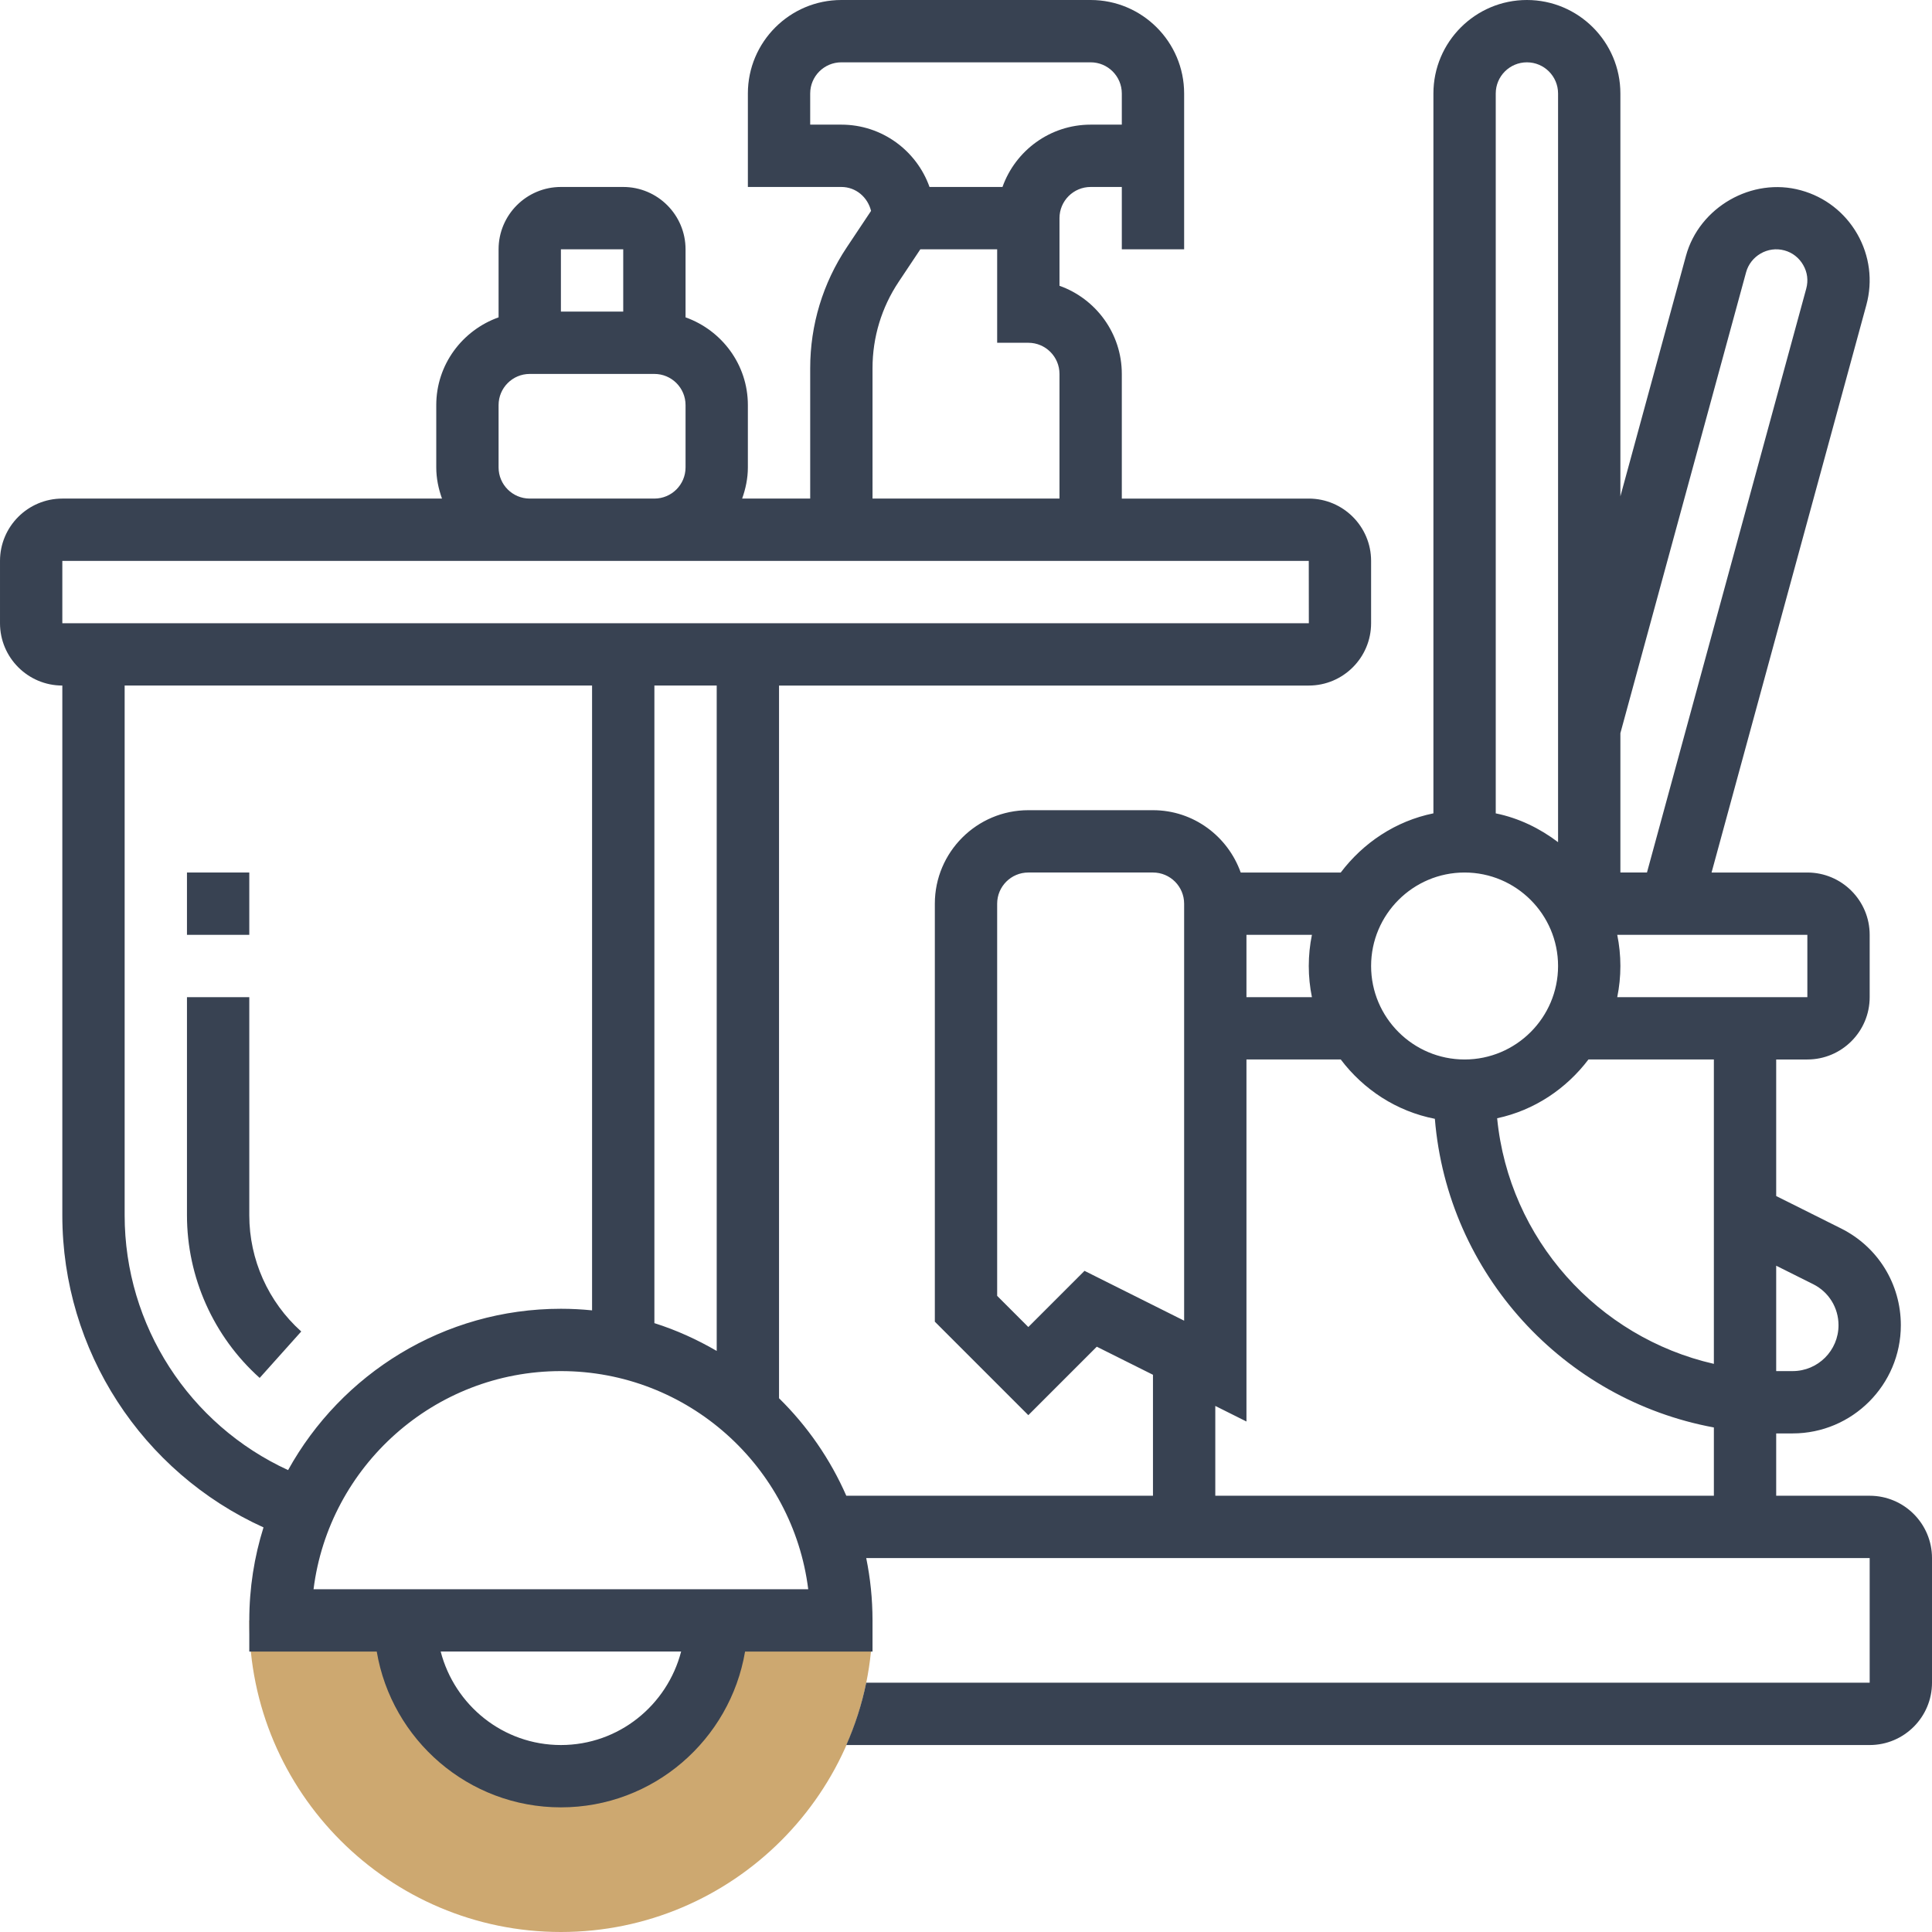 <svg id="Layer_5" enable-background="new 0 0 62 62" height="300" viewBox="0 0 62 62" width="300" xmlns="http://www.w3.org/2000/svg" version="1.1" xmlns:xlink="http://www.w3.org/1999/xlink" xmlns:svgjs="http://svgjs.dev/svgjs"><g width="100%" height="100%" transform="matrix(1,0,0,1,0,0)"><g><g><path d="m23 52c0 2.761-2.239 5-5 5s-5-2.239-5-5h-5c0 5.514 4.486 10 10 10s10-4.486 10-10z" fill="#cda870" fill-opacity="1" data-original-color="#f0bc5eff" stroke="none" stroke-opacity="1"/></g><g><path d="m60 48h-3v-2h.528c1.914 0 3.472-1.558 3.472-3.472 0-1.323-.735-2.514-1.919-3.106l-2.081-1.04v-4.382h1c1.103 0 2-.897 2-2v-2c0-1.103-.897-2-2-2h-3.074l4.967-18.211c.211-.773.107-1.583-.29-2.278-.398-.694-1.041-1.193-1.808-1.403-1.573-.436-3.267.544-3.691 2.104l-2.104 7.716v-12.928c0-1.654-1.346-3-3-3s-3 1.346-3 3v23.101c-1.213.247-2.253.946-2.974 1.899h-3.21c-.414-1.161-1.514-2-2.816-2h-4c-1.654 0-3 1.346-3 3v13.414l3 3 2.197-2.197 1.803.901v3.882h-9.841c-.517-1.179-1.253-2.239-2.159-3.129v-22.871h17c1.103 0 2-.897 2-2v-2c0-1.103-.897-2-2-2h-6v-4c0-1.304-.836-2.416-2-2.829v-1.171-1c0-.552.448-1 1-1h1v2h2v-2-1-2c0-1.654-1.346-3-3-3h-8c-1.654 0-3 1.346-3 3v3h3c.469 0 .846.331.953.768l-.777 1.166c-.77 1.153-1.176 2.496-1.176 3.882v4.184h-2.184c.112-.314.184-.648.184-1v-2c0-1.302-.839-2.402-2-2.816v-2.184c0-1.103-.897-2-2-2h-2c-1.103 0-2 .897-2 2v2.184c-1.161.414-2 1.514-2 2.816v2c0 .352.072.686.184 1h-12.184c-1.103 0-2 .897-2 2v2c0 1.103.897 2 2 2v17c0 4.343 2.557 8.246 6.456 10.016-.296.943-.456 1.945-.456 2.984v1h4.09c.478 2.833 2.942 5 5.91 5s5.431-2.167 5.91-5h4.09v-1c0-.685-.07-1.354-.202-2h32.202v4h-32.202c-.142.696-.36 1.364-.639 2h32.841c1.103 0 2-.897 2-2v-4c0-1.103-.897-2-2-2zm-37-4.647c-.628-.365-1.295-.67-2-.892v-20.461h2zm4-39.353h-1v-1c0-.552.448-1 1-1h8c.552 0 1 .448 1 1v1h-1c-1.304 0-2.416.836-2.829 2h-2.342c-.413-1.164-1.525-2-2.829-2zm1 7.816c0-.99.29-1.949.84-2.773l.695-1.043h2.465v3h1c.552 0 1 .448 1 1v4h-6zm-8-3.816v2h-2v-2zm-4 7v-2c0-.552.448-1 1-1h4c.552 0 1 .448 1 1v2c0 .552-.448 1-1 1h-4c-.552 0-1-.448-1-1zm-14 3h15 4 21l.002 2h-17.002-6-17zm2 21v-17h15v20.051c-.329-.033-.662-.051-1-.051-3.765 0-7.049 2.094-8.755 5.177-3.168-1.455-5.245-4.637-5.245-8.177zm14 17c-1.859 0-3.411-1.279-3.858-3h7.716c-.447 1.721-1.999 3-3.858 3zm-7.938-5c.493-3.94 3.865-7 7.938-7s7.444 3.06 7.937 7zm48.125-9.789c.501.251.813.756.813 1.317 0 .812-.66 1.472-1.472 1.472h-.528v-3.382zm-3.187 2.557c-3.722-.849-6.574-4.005-6.955-7.882 1.193-.255 2.217-.945 2.93-1.886h4.025zm3-11.768h-6.101c.066-.323.101-.658.101-1s-.035-.677-.101-1h6.101zm-1.966-23.263c.142-.52.693-.849 1.231-.701.255.069.469.236.602.469.135.234.168.497.097.759l-5.111 18.736h-.853v-4.472zm-7.034-6.737c.552 0 1 .448 1 1v24.026c-.584-.442-1.257-.773-2-.924v-23.102c0-.552.448-1 1-1zm-2 26c1.654 0 3 1.346 3 3s-1.346 3-3 3-3-1.346-3-3 1.346-3 3-3zm-4.899 4h-2.101v-2h2.101c-.066.323-.101.658-.101 1s.035.677.101 1zm-7.298 8.783-1.803 1.803-1-1v-12.586c0-.552.448-1 1-1h4c.552 0 1 .448 1 1v13.382zm4.197 4.335 1 .5v-11.618h3.026c.73.965 1.789 1.664 3.02 1.904.407 4.973 4.131 9.015 8.954 9.905v2.191h-16z" fill="#384252" fill-opacity="1" data-original-color="#000000ff" stroke="none" stroke-opacity="1"/><path d="m8 39v-7h-2v7c0 1.988.851 3.891 2.333 5.219l1.334-1.49c-1.06-.95-1.667-2.308-1.667-3.729z" fill="#384252" fill-opacity="1" data-original-color="#000000ff" stroke="none" stroke-opacity="1"/><path d="m6 28h2v2h-2z" fill="#384252" fill-opacity="1" data-original-color="#000000ff" stroke="none" stroke-opacity="1"/></g></g></g></svg>